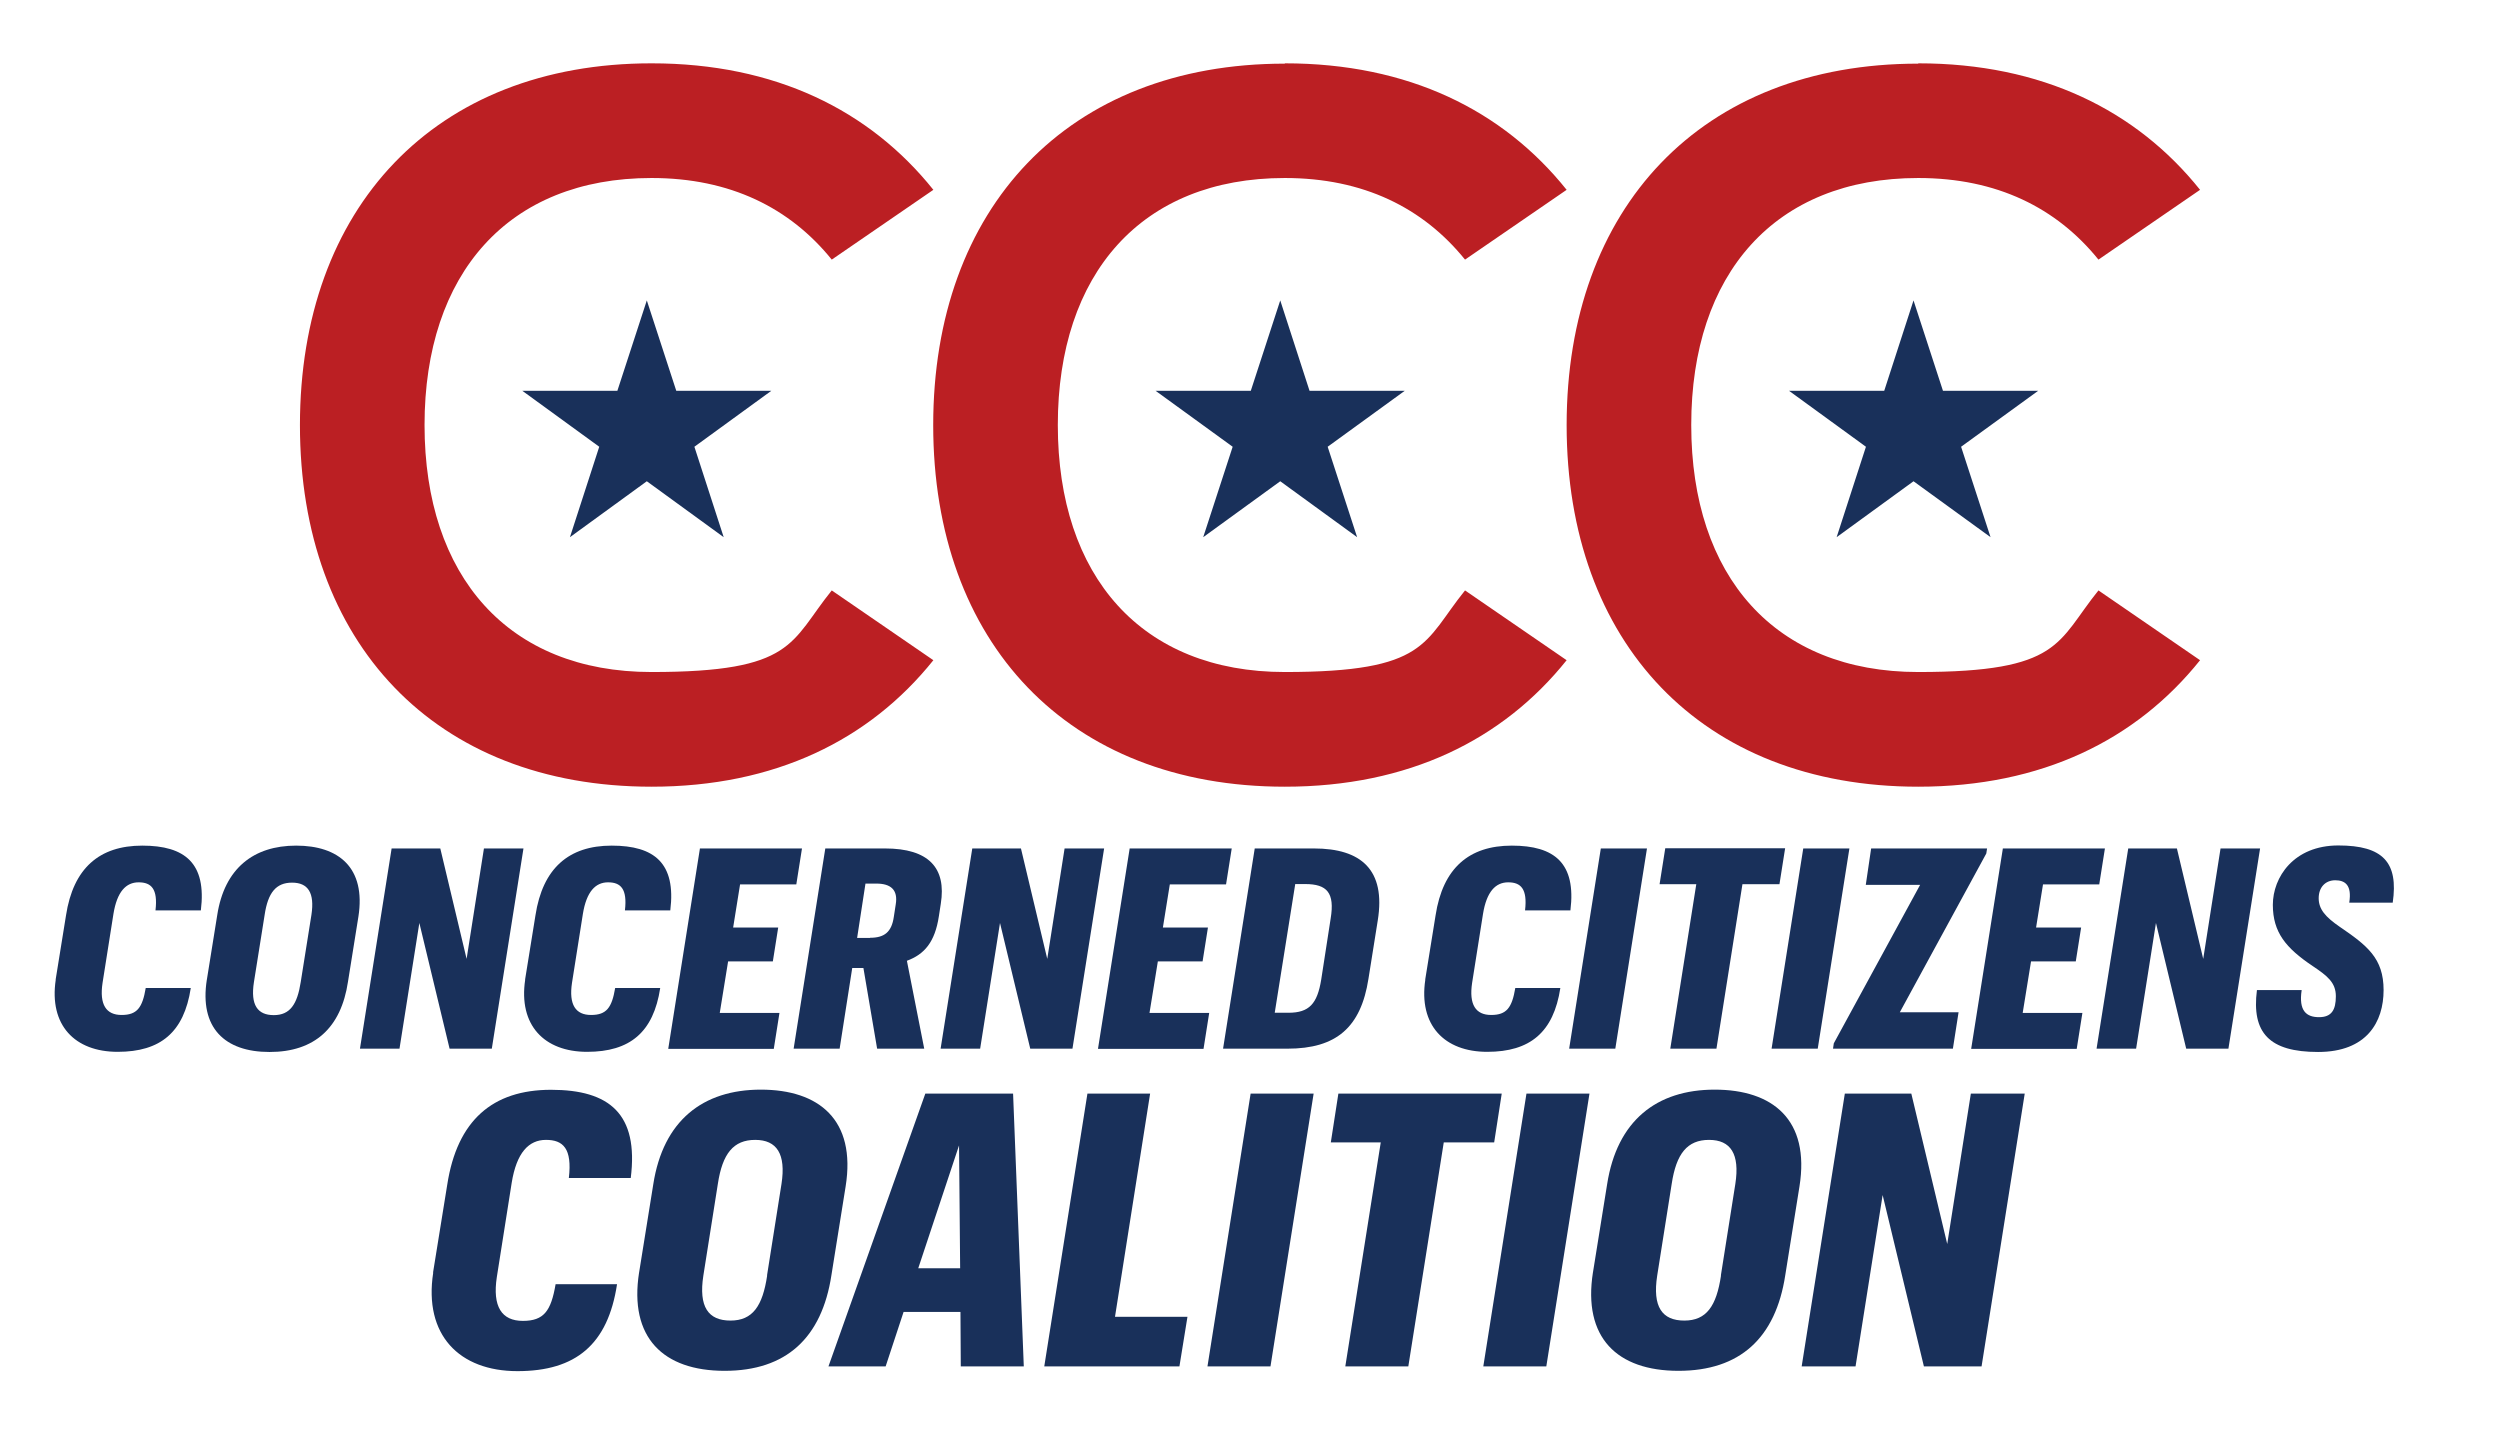 <svg xmlns="http://www.w3.org/2000/svg" viewBox="0 0 1587 907.6"><defs><style>      .cls-1 {        isolation: isolate;      }      .cls-2 {        fill: #bb1f23;      }      .cls-3 {        fill: #19305a;      }    </style></defs><g><g id="Layer_1"><g id="Layer_1-2" data-name="Layer_1"><g><g class="cls-1"><g class="cls-1"><path class="cls-3" d="M35.3,622l6.6-40.9c4.6-30,21.2-44.3,48.4-44.3s40.9,11.2,37.2,41.1h-28.8c1.6-13.7-2.7-17.8-10.7-17.8s-13.7,5.9-16,20.1l-6.9,43.7c-2.1,13.9,2.3,20.4,12.1,20.4s13.2-4.6,15.3-17.1h28.6c-4.3,28.1-19.2,40.5-46.4,40.5s-43.7-16.9-39.3-45.9Z"></path><path class="cls-3" d="M131.3,622l6.6-41.1c4.6-29.7,23.1-44.1,50.1-44.1s44.4,14,39.5,45.2l-6.6,41.2c-4.4,29.3-21.2,44.6-49.8,44.6s-44.6-15.5-39.8-45.9ZM190.9,623.4l6.8-42.7c2.1-13.9-2.1-20.4-12.3-20.4s-15.3,6.4-17.4,20.4l-6.8,42.7c-2.3,14.6,2.3,21,12.6,21s14.9-6.8,17.1-21Z"></path><path class="cls-3" d="M248.6,538.6h30.9l16.7,70.1,11-70.1h25.1l-20.1,127.1h-26.8l-19.2-79.8-12.6,79.8h-25.1l20.1-127.1Z"></path><path class="cls-3" d="M333.3,622l6.6-40.9c4.6-30,21.2-44.3,48.4-44.3s40.9,11.2,37.2,41.1h-28.8c1.6-13.7-2.7-17.8-10.7-17.8s-13.7,5.9-16,20.1l-6.9,43.7c-2.1,13.9,2.3,20.4,12.1,20.4s13.2-4.6,15.3-17.1h28.6c-4.3,28.1-19.2,40.5-46.4,40.5s-43.7-16.9-39.3-45.9Z"></path><path class="cls-3" d="M444.2,538.6h64.9l-3.6,22.8h-35.7l-4.4,27.4h28.6l-3.4,21.5h-28.4l-5.3,32.7h37.9l-3.6,22.8h-67l20.1-127.1Z"></path><path class="cls-3" d="M523.9,538.6h37.9c27.7,0,39.1,12.3,35.4,35.2l-1.2,7.8c-2.5,16.5-9.2,24.2-20.3,28.3l11,55.8h-29.9l-8.7-51.2h-7.1l-8,51.2h-29.2l20.1-127.1ZM552.3,595.3c9.1,0,13.7-3.6,15.1-13.3l1.2-7.8c1.6-9.4-3.2-13.3-12.3-13.3h-6.9l-5.3,34.5h8.2Z"></path><path class="cls-3" d="M617.2,538.6h30.9l16.7,70.1,11-70.1h25.1l-20.1,127.1h-26.8l-19.2-79.8-12.6,79.8h-25.1l20.1-127.1Z"></path><path class="cls-3" d="M717,538.6h64.9l-3.6,22.8h-35.7l-4.4,27.4h28.6l-3.4,21.5h-28.4l-5.3,32.7h37.9l-3.6,22.8h-67l20.1-127.1Z"></path><path class="cls-3" d="M834.1,538.6c29.9,0,45.7,13.5,40.5,45.7l-5.9,37c-4.8,30.9-20.4,44.4-51.4,44.4h-40.9l20.1-127.1h37.5ZM822.2,561.3l-13,81.6h8.7c13.2,0,18.3-5.7,20.8-21l6-38.8c2.7-16.4-2.3-21.9-16.2-21.9h-6.4Z"></path><path class="cls-3" d="M904.7,622l6.6-40.9c4.6-30,21.2-44.3,48.4-44.3s40.9,11.2,37.2,41.1h-28.8c1.6-13.7-2.7-17.8-10.7-17.8s-13.7,5.9-16,20.1l-6.9,43.7c-2.1,13.9,2.3,20.4,12.1,20.4s13.2-4.6,15.3-17.1h28.6c-4.3,28.1-19.2,40.5-46.4,40.5s-43.7-16.9-39.3-45.9Z"></path><path class="cls-3" d="M1016.2,538.6h29.3l-20.1,127.1h-29.3l20.1-127.1Z"></path><path class="cls-3" d="M1076.8,561.3h-23.3l3.6-22.8h76.1l-3.6,22.8h-23.5l-16.5,104.4h-29.3l16.5-104.4Z"></path><path class="cls-3" d="M1144.7,538.6h29.3l-20.1,127.1h-29.3l20.1-127.1Z"></path><path class="cls-3" d="M1164.1,662.3l54.8-100.6h-34.5l3.4-23.1h73.6l-.5,3.2-54.9,100.8h37.3l-3.6,23.1h-76.1l.5-3.4Z"></path><path class="cls-3" d="M1271.3,538.6h64.9l-3.6,22.8h-35.7l-4.4,27.4h28.6l-3.4,21.5h-28.4l-5.3,32.7h37.9l-3.6,22.8h-67l20.1-127.1Z"></path><path class="cls-3" d="M1351,538.6h30.9l16.7,70.1,11-70.1h25.1l-20.1,127.1h-26.8l-19.2-79.8-12.6,79.8h-25.1l20.1-127.1Z"></path><path class="cls-3" d="M1432.8,628.5h28.3c-2,13.2,3,17.2,11,17.2s10.7-4.6,10.7-13.3-5.5-13-14.8-19.2c-16.9-11.4-25.2-21.3-25.2-38.8s13.2-37.7,41.6-37.7,38.2,10.8,34.5,36.3h-27.6c1.8-11.2-2.7-14.2-8.9-14.2s-10.5,4.4-10.5,11.4,4.3,11.9,13.3,18.1c17.4,11.9,27.9,19.9,27.9,40.2s-10.7,39.3-41.6,39.3-42.3-12.1-38.8-39.3Z"></path></g></g><g class="cls-1"><g class="cls-1"><path class="cls-3" d="M274.9,807.8l9-55.7c6.3-40.9,28.8-60.3,65.9-60.3s55.7,15.3,50.6,56h-39.3c2.2-18.7-3.6-24.2-14.5-24.2s-18.7,8-21.8,27.4l-9.4,59.6c-2.9,18.9,3.1,27.9,16.5,27.9s17.9-6.3,20.8-23.3h39c-5.8,38.3-26.2,55.2-63.2,55.2s-59.6-23-53.5-62.5Z"></path><path class="cls-3" d="M405.7,807.8l9-56c6.3-40.5,31.5-60.1,68.3-60.1s60.6,19.1,53.8,61.5l-9,56.2c-6.1,40-28.8,60.8-67.8,60.8s-60.8-21.1-54.3-62.5ZM486.9,809.7l9.2-58.2c2.9-18.9-2.9-27.9-16.7-27.9s-20.8,8.7-23.7,27.9l-9.2,58.2c-3.1,19.9,3.1,28.6,17.2,28.6s20.4-9.2,23.3-28.6Z"></path><path class="cls-3" d="M609.7,832.8h-36.1l-11.4,34.6h-36.3l61.5-173.2h55.7l6.8,173.2h-40l-.2-34.6ZM582.8,805.1h26.7l-.7-78-25.9,78Z"></path><path class="cls-3" d="M690.4,694.2h39.7l-22.3,141.7h46l-5.1,31.5h-85.8l27.4-173.2Z"></path><path class="cls-3" d="M793.9,694.2h40l-27.4,173.2h-40l27.4-173.2Z"></path><path class="cls-3" d="M876.5,725.2h-31.7l4.8-31h103.7l-4.8,31h-32l-22.5,142.2h-40l22.5-142.2Z"></path><path class="cls-3" d="M969,694.2h40l-27.4,173.2h-40l27.4-173.2Z"></path><path class="cls-3" d="M1011.2,807.8l9-56c6.3-40.5,31.5-60.1,68.3-60.1s60.6,19.1,53.8,61.5l-9,56.2c-6.1,40-28.8,60.8-67.8,60.8s-60.8-21.1-54.3-62.5ZM1092.4,809.7l9.2-58.2c2.9-18.9-2.9-27.9-16.7-27.9s-20.8,8.7-23.7,27.9l-9.2,58.2c-3.1,19.9,3.1,28.6,17.2,28.6s20.4-9.2,23.3-28.6Z"></path><path class="cls-3" d="M1171.1,694.2h42.2l22.8,95.5,15-95.5h34.2l-27.4,173.2h-36.6l-26.2-108.8-17.2,108.8h-34.2l27.4-173.2Z"></path></g></g><path class="cls-2" d="M413.6,40.2c78.4,0,138.4,29.7,178.9,80.3l-64.5,44.3c-26.6-32.9-64.5-51.8-114.4-51.8-91,0-144.1,60.7-144.1,156.8s53.1,156.8,144.1,156.8,87.9-19,114.4-51.8l64.5,44.3c-40.5,50.6-100.5,80.3-178.9,80.3-137.8,0-223.2-91.7-223.2-229.5S275.8,40.2,413.6,40.2Z"></path><polygon class="cls-3" points="410.6 190.7 429.3 248.1 489.6 248.1 440.8 283.6 459.4 341 410.6 305.5 361.8 341 380.4 283.6 331.6 248.1 391.9 248.1 410.6 190.7"></polygon><path class="cls-2" d="M815.6,40.2c78.4,0,138.4,29.7,178.9,80.3l-64.5,44.3c-26.6-32.9-64.5-51.8-114.4-51.8-91,0-144.1,60.7-144.1,156.8s53.1,156.8,144.1,156.8,87.9-19,114.4-51.8l64.5,44.3c-40.5,50.6-100.5,80.3-178.9,80.3-137.8,0-223.2-91.7-223.2-229.5s85.3-229.5,223.2-229.5v-.2Z"></path><polygon class="cls-3" points="812.7 190.7 831.3 248.1 891.7 248.1 842.8 283.6 861.5 341 812.7 305.5 763.8 341 782.5 283.6 733.6 248.1 794 248.1 812.7 190.7"></polygon><path class="cls-2" d="M1217.7,40.2c78.4,0,138.4,29.7,178.9,80.3l-64.5,44.3c-26.6-32.9-64.5-51.8-114.4-51.8-91,0-144.1,60.7-144.1,156.8s53.1,156.8,144.1,156.8,87.9-19,114.4-51.8l64.5,44.3c-40.5,50.6-100.5,80.3-178.9,80.3-137.8,0-223.2-91.7-223.2-229.5s85.3-229.5,223.2-229.5v-.2Z"></path><polygon class="cls-3" points="1214.7 190.7 1233.4 248.1 1293.8 248.1 1244.9 283.6 1263.6 341 1214.7 305.5 1165.9 341 1184.5 283.6 1135.7 248.1 1196.1 248.1 1214.7 190.7"></polygon></g></g></g></g></svg>